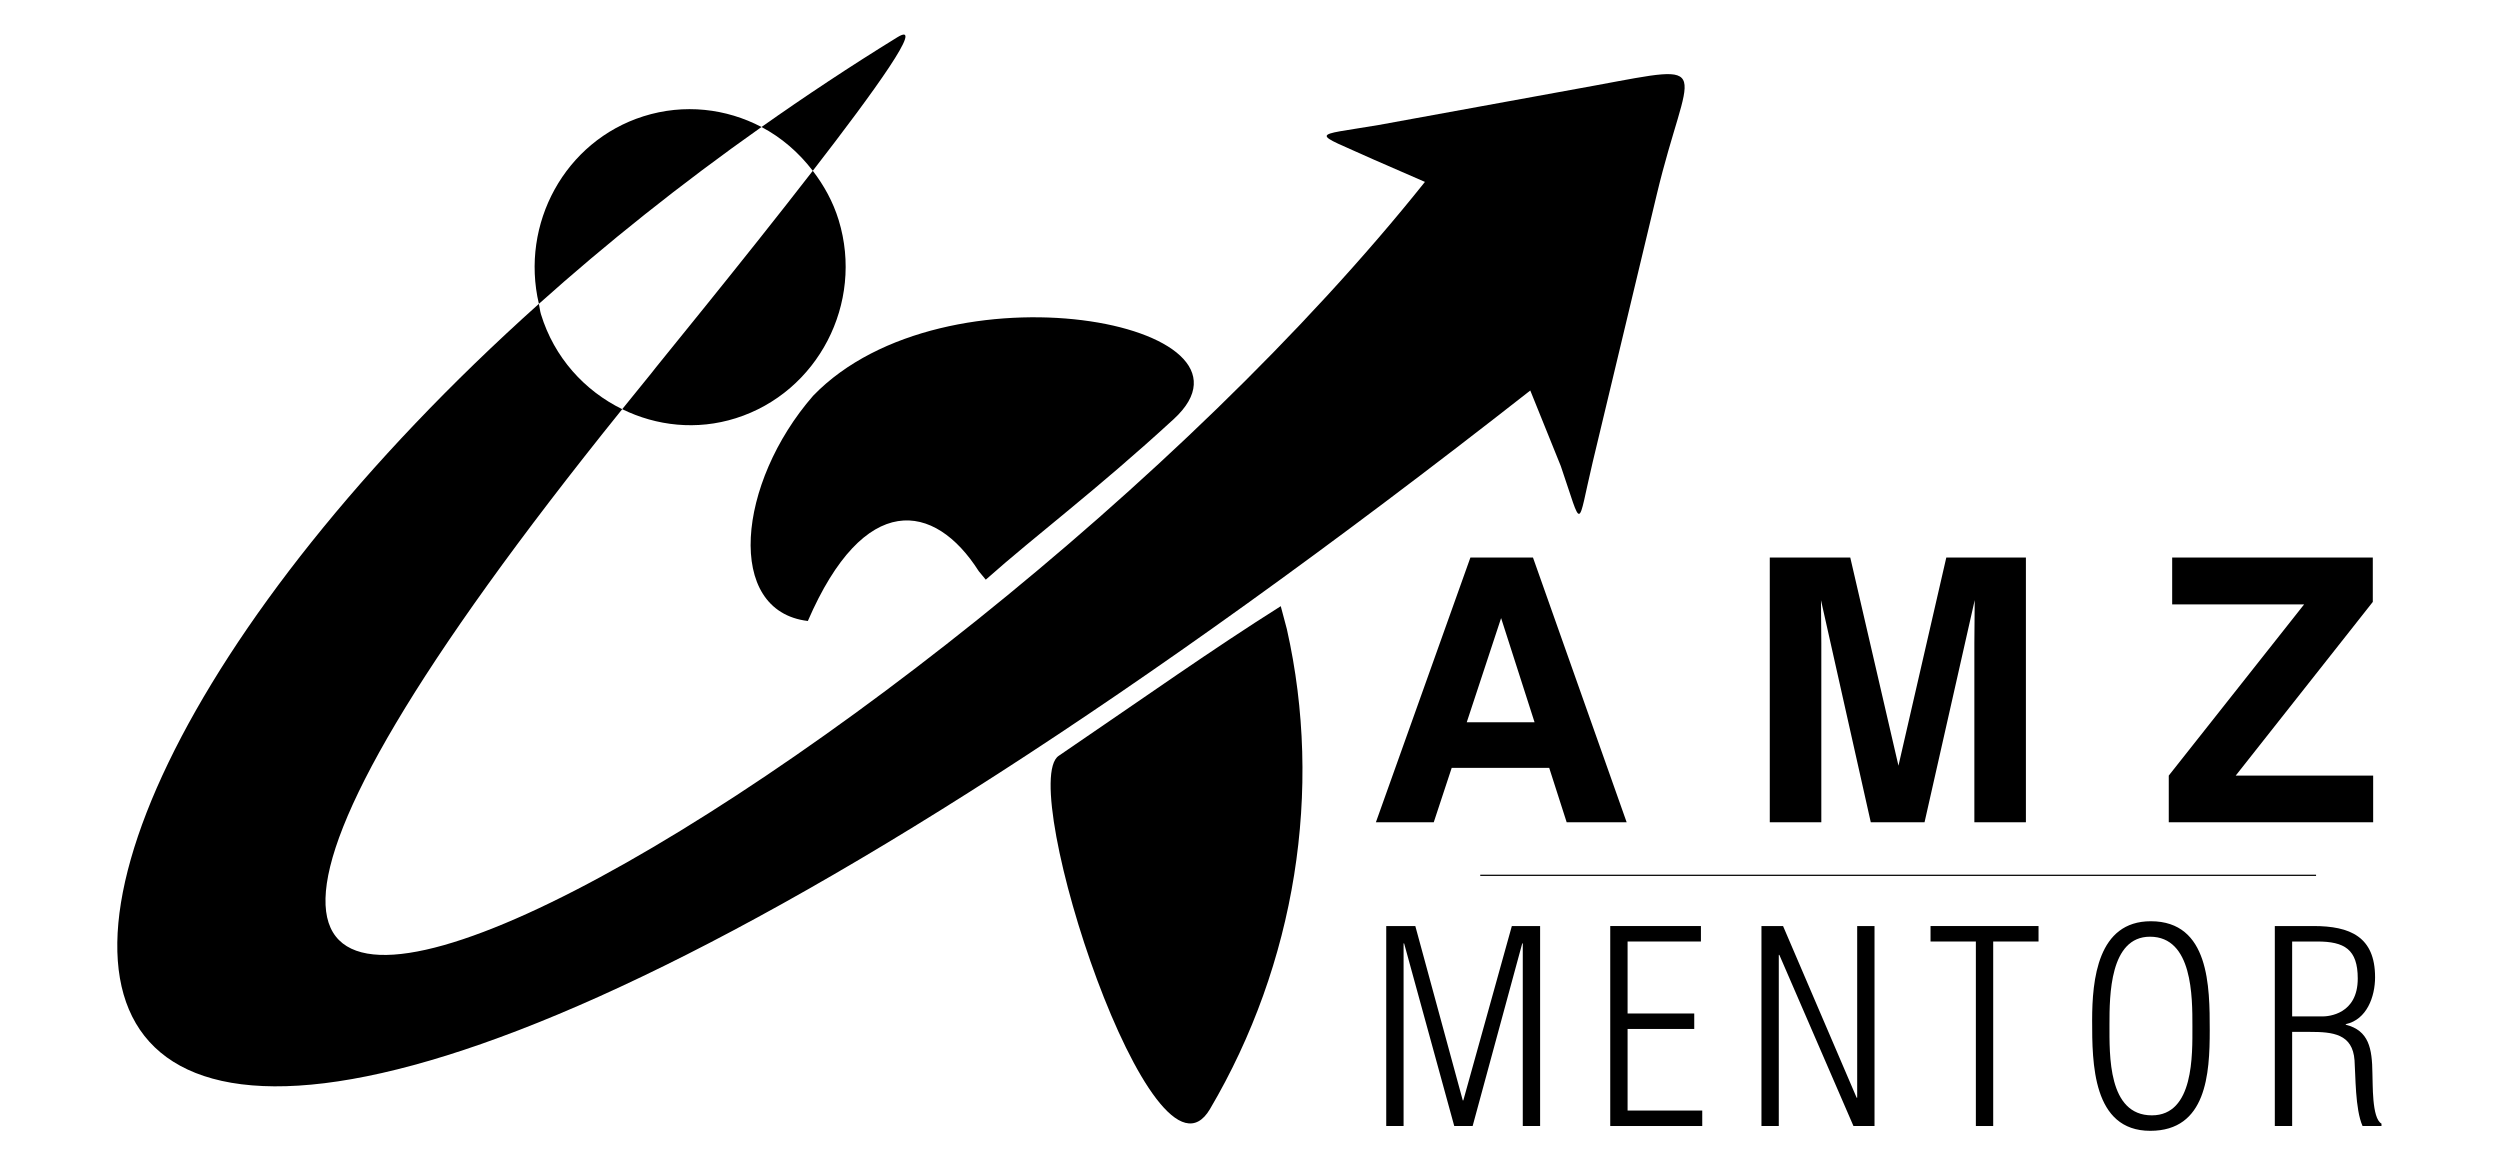 <svg width="2025" height="943" viewBox="0 0 2025 943" fill="none" xmlns="http://www.w3.org/2000/svg">
<path d="M503.988 331.437C531.764 345.043 564.339 348.759 596.051 338.741C662.481 317.752 699.927 245.649 679.339 178.334C674.752 163.341 667.344 150.094 658.357 138.353C599.926 213.834 528.585 300.543 527.788 302.063C519.558 312.106 511.789 321.761 503.988 331.437Z" fill="black"/>
<path d="M521.243 94.189C457.549 114.311 421.298 181.315 436.494 246.121C490.898 197.397 551.175 149.2 616.81 102.872C588.294 87.904 554.21 83.773 521.243 94.189Z" fill="black"/>
<path d="M658.357 138.352C708.988 72.95 749.928 15.972 726.827 30.199C688.631 53.727 651.99 78.042 616.81 102.872C632.956 111.347 647.022 123.54 658.357 138.352Z" fill="black"/>
<path d="M1292.93 69.087L1116.81 101.225C1061.17 110.705 1061.26 105.927 1112.94 129.358L1154.2 147.338C762.01 638.899 -175.759 1174.85 503.989 331.436C473.57 316.533 448.937 289.703 438.172 254.519C437.319 251.73 437.149 248.919 436.494 246.121C-139.352 761.87 -59.442 1334.21 1239.53 316.316L1264.24 377.502C1282.38 430.417 1277.12 428.945 1290.12 374.153L1341.99 157.491C1367.43 51.305 1391.82 50.804 1292.93 69.084L1292.93 69.087Z" fill="black"/>
<path fill-rule="evenodd" clip-rule="evenodd" d="M1037.41 491C980.682 526.836 930.545 562.503 857.522 612.244C823.085 635.701 934.026 976.805 980.11 898.288C1049.35 780.758 1071.79 640.052 1042.36 509.595L1037.41 491Z" fill="black"/>
<path fill-rule="evenodd" clip-rule="evenodd" d="M798.474 469.537C839.451 433.127 887.508 397.544 950.782 339.413C1035.6 261.493 765.284 210.148 658.683 320.518C597.078 391.179 586.979 494.964 654.352 503C700.075 397.262 757.098 406.52 792.719 462.559L798.474 469.537Z" fill="black"/>
<path d="M1191.02 451.625H1241.72L1317.59 666.035H1269L1254.85 621.959H1175.88L1161.34 666.035H1114.47L1191.02 451.625ZM1188.07 585.015H1242.99L1215.9 500.646L1188.07 585.015Z" fill="black"/>
<path d="M1576.5 451.625H1640.98V666.035H1599.23V521.009C1599.23 516.841 1599.28 510.997 1599.37 503.481C1599.47 495.967 1599.52 490.171 1599.52 486.096L1558.88 666.032H1515.33L1474.98 486.096C1474.98 490.168 1475.03 495.967 1475.13 503.481C1475.22 510.997 1475.27 516.841 1475.27 521.009V666.035H1433.52V451.625H1498.72L1537.75 620.216L1576.5 451.625H1576.5Z" fill="black"/>
<path d="M1756.7 628.215L1866.31 489.589H1759.46V451.625H1921.97V487.555L1810.94 628.215H1922.26V666.035H1756.7V628.215Z" fill="black"/>
<path d="M1136.9 912.074H1122.85V750.09H1146.4L1184.85 891.342H1185.28L1224.59 750.09H1247.49V912.074H1233.45V764.132H1233.02L1192.84 912.074H1177.94L1137.33 764.132H1136.9V912.074Z" fill="black"/>
<path d="M1304.3 912.074V750.09H1377.75V762.617H1318.34V820.929H1372.34V833.456H1318.34V899.542H1378.82V912.069H1304.3V912.074Z" fill="black"/>
<path d="M1503.89 889.183H1504.32V750.093H1518.36V912.077H1501.3L1441.25 773.42H1440.82V912.077H1426.78V750.093H1444.27L1503.89 889.183Z" fill="black"/>
<path d="M1563.73 762.62V750.093H1651.21V762.62H1614.49V912.074H1600.45V762.62H1563.73Z" fill="black"/>
<path d="M1694.63 826.547C1694.63 793.288 1699.16 746.205 1742.15 746.205C1789.67 746.205 1789.89 799.335 1789.89 834.541C1789.89 869.747 1787.29 915.963 1741.72 915.963C1694.84 915.963 1694.63 860.889 1694.63 826.547ZM1775.85 831.3C1775.85 807.544 1776.06 758.732 1741.5 758.732C1708.88 758.732 1708.67 806.462 1708.67 829.785C1708.67 854.624 1707.37 903.433 1743.01 903.433C1777.14 903.433 1775.85 854.192 1775.85 831.3Z" fill="black"/>
<path d="M1856.64 835.835V912.074H1842.6V750.09H1873.92C1903.51 750.09 1923.81 758.731 1923.81 791.558C1923.81 807.326 1917.12 825.897 1900.06 829.571V830.003C1918.85 834.753 1921.44 849.221 1921.66 869.524C1922.09 877.298 1921.01 905.81 1929 910.127V912.074H1913.66C1907.61 898.465 1908.05 870.821 1907.18 858.944C1905.67 837.347 1889.47 835.835 1871.11 835.835H1856.64ZM1856.64 823.309H1881.27C1886.02 823.309 1909.78 821.582 1909.78 792.641C1909.78 768.885 1898.98 762.62 1876.94 762.62H1856.64V823.306V823.309Z" fill="black"/>
<path d="M1199 709H1876" stroke="black" stroke-miterlimit="10"/>
</svg>
